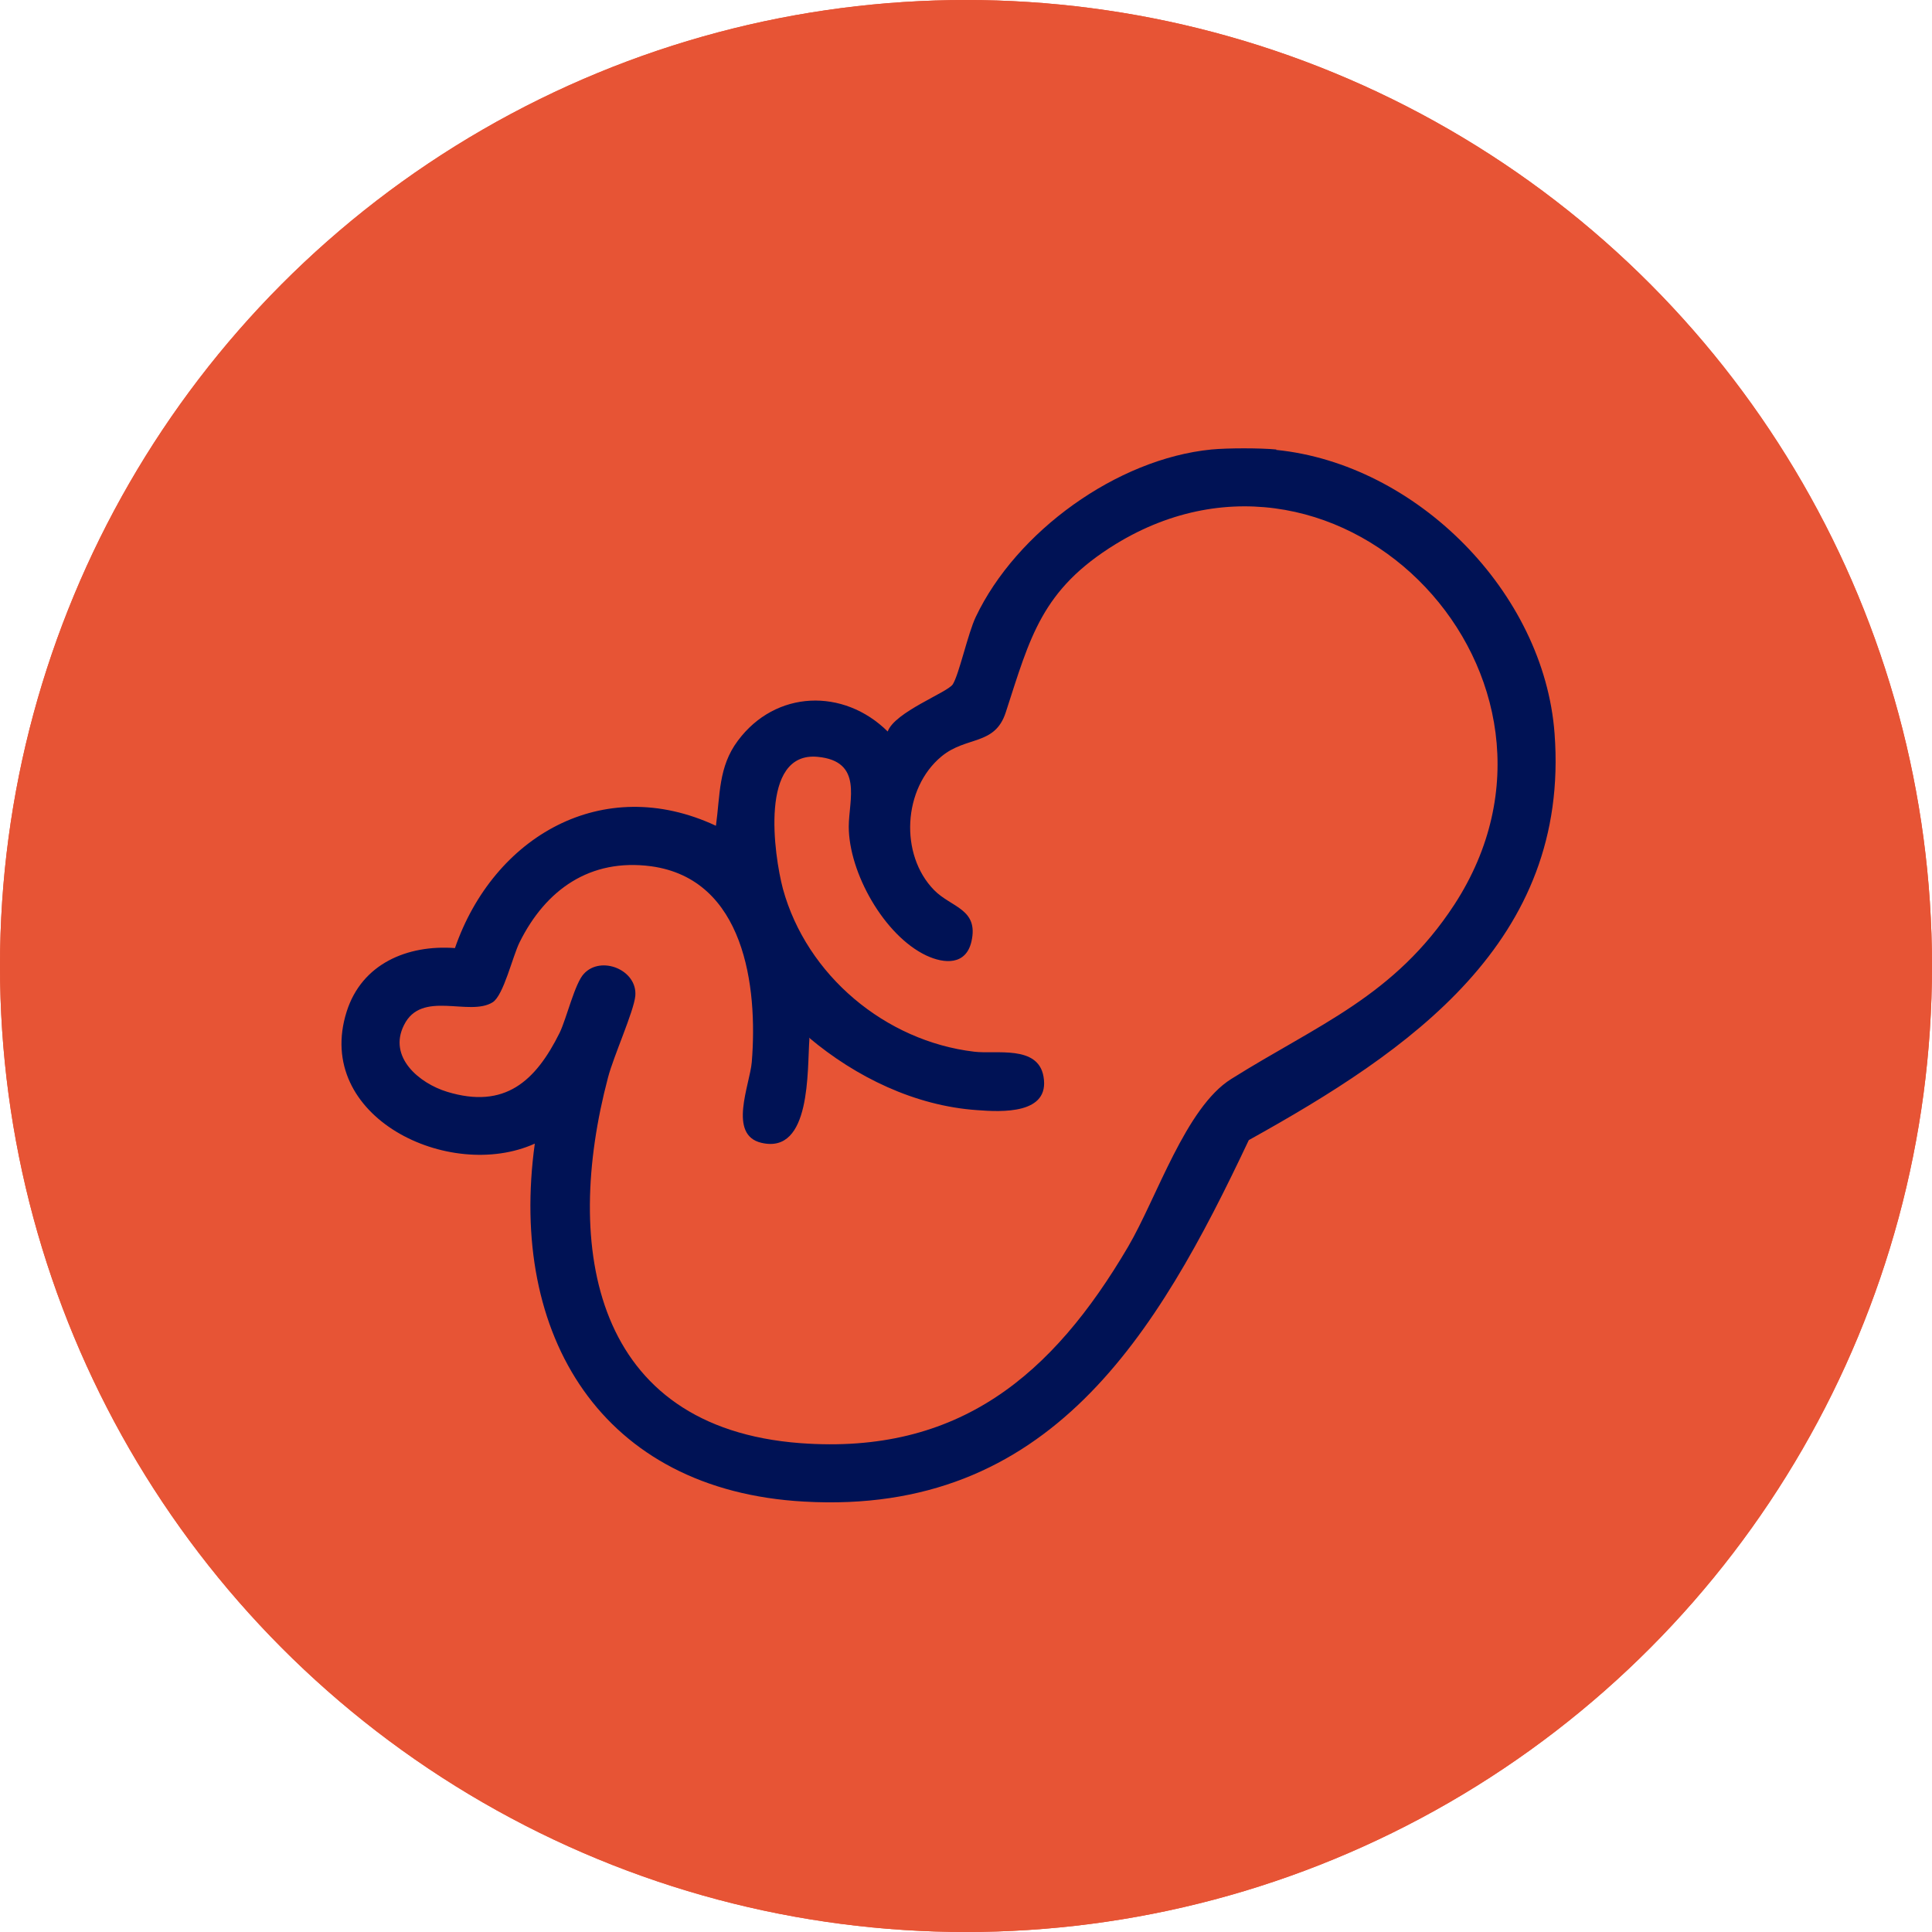 <?xml version="1.0" encoding="UTF-8"?>
<svg id="Laag_2" data-name="Laag 2" xmlns="http://www.w3.org/2000/svg" xmlns:xlink="http://www.w3.org/1999/xlink" viewBox="0 0 49.6 49.6">
  <defs>
    <style>
      .cls-1 {
        fill: #001255;
      }

      .cls-2 {
        fill: #e75435;
      }

      .cls-3 {
        clip-path: url(#clippath);
      }
    </style>
    <clipPath id="clippath">
      <circle class="cls-2" cx="24.8" cy="24.8" r="24.8"/>
    </clipPath>
  </defs>
  <g id="Laag_1-2" data-name="Laag 1">
    <g>
      <g>
        <circle class="cls-2" cx="24.8" cy="24.8" r="24.8"/>
        <g class="cls-3">
          <rect class="cls-2" x="-.35" y="-.35" width="50.3" height="50.3"/>
        </g>
      </g>
      <path class="cls-1" d="M32.76,11.55c3.6.36,6.88,3.65,7.15,7.28.4,5.35-3.73,8.15-7.85,10.44-2.36,5-5.11,9.64-11.42,9.28-5.2-.29-7.59-4.27-6.91-9.19-2.19.99-5.69-.68-4.83-3.39.39-1.23,1.56-1.72,2.78-1.63.99-2.86,3.79-4.5,6.7-3.14.11-.79.06-1.51.56-2.18.97-1.31,2.72-1.36,3.85-.24.18-.5,1.53-1,1.67-1.21.16-.25.39-1.31.59-1.73,1.04-2.19,3.62-4.06,6.05-4.3.43-.04,1.24-.04,1.67,0ZM20.78,26.67c-.06.8.05,2.97-1.23,2.67-.87-.2-.3-1.49-.25-2.07.16-1.95-.19-4.7-2.58-5.03-1.57-.21-2.71.6-3.38,1.95-.18.36-.41,1.36-.69,1.54-.6.38-1.83-.33-2.28.59-.41.82.39,1.49,1.11,1.71,1.48.45,2.27-.27,2.89-1.52.18-.38.39-1.27.62-1.51.44-.48,1.38-.1,1.32.57-.04.4-.56,1.55-.7,2.09-1.16,4.38-.38,8.99,4.94,9.39,4.06.3,6.47-1.74,8.41-5.04.74-1.26,1.48-3.58,2.65-4.31,2.23-1.4,4.19-2.12,5.73-4.48,3.78-5.82-2.87-12.82-8.7-9.25-1.9,1.17-2.19,2.38-2.82,4.32-.28.86-1.01.6-1.65,1.13-.99.82-1.08,2.52-.19,3.43.44.45,1.15.48.96,1.32-.14.61-.69.58-1.16.36-1.08-.51-1.99-2.13-1.99-3.31,0-.68.38-1.68-.8-1.79-1.5-.14-1.12,2.52-.89,3.39.61,2.22,2.63,3.91,4.91,4.18.55.07,1.64-.18,1.78.64.17.97-1.07.91-1.71.86-1.59-.11-3.11-.85-4.31-1.86Z"/>
    </g>
  </g>
</svg>